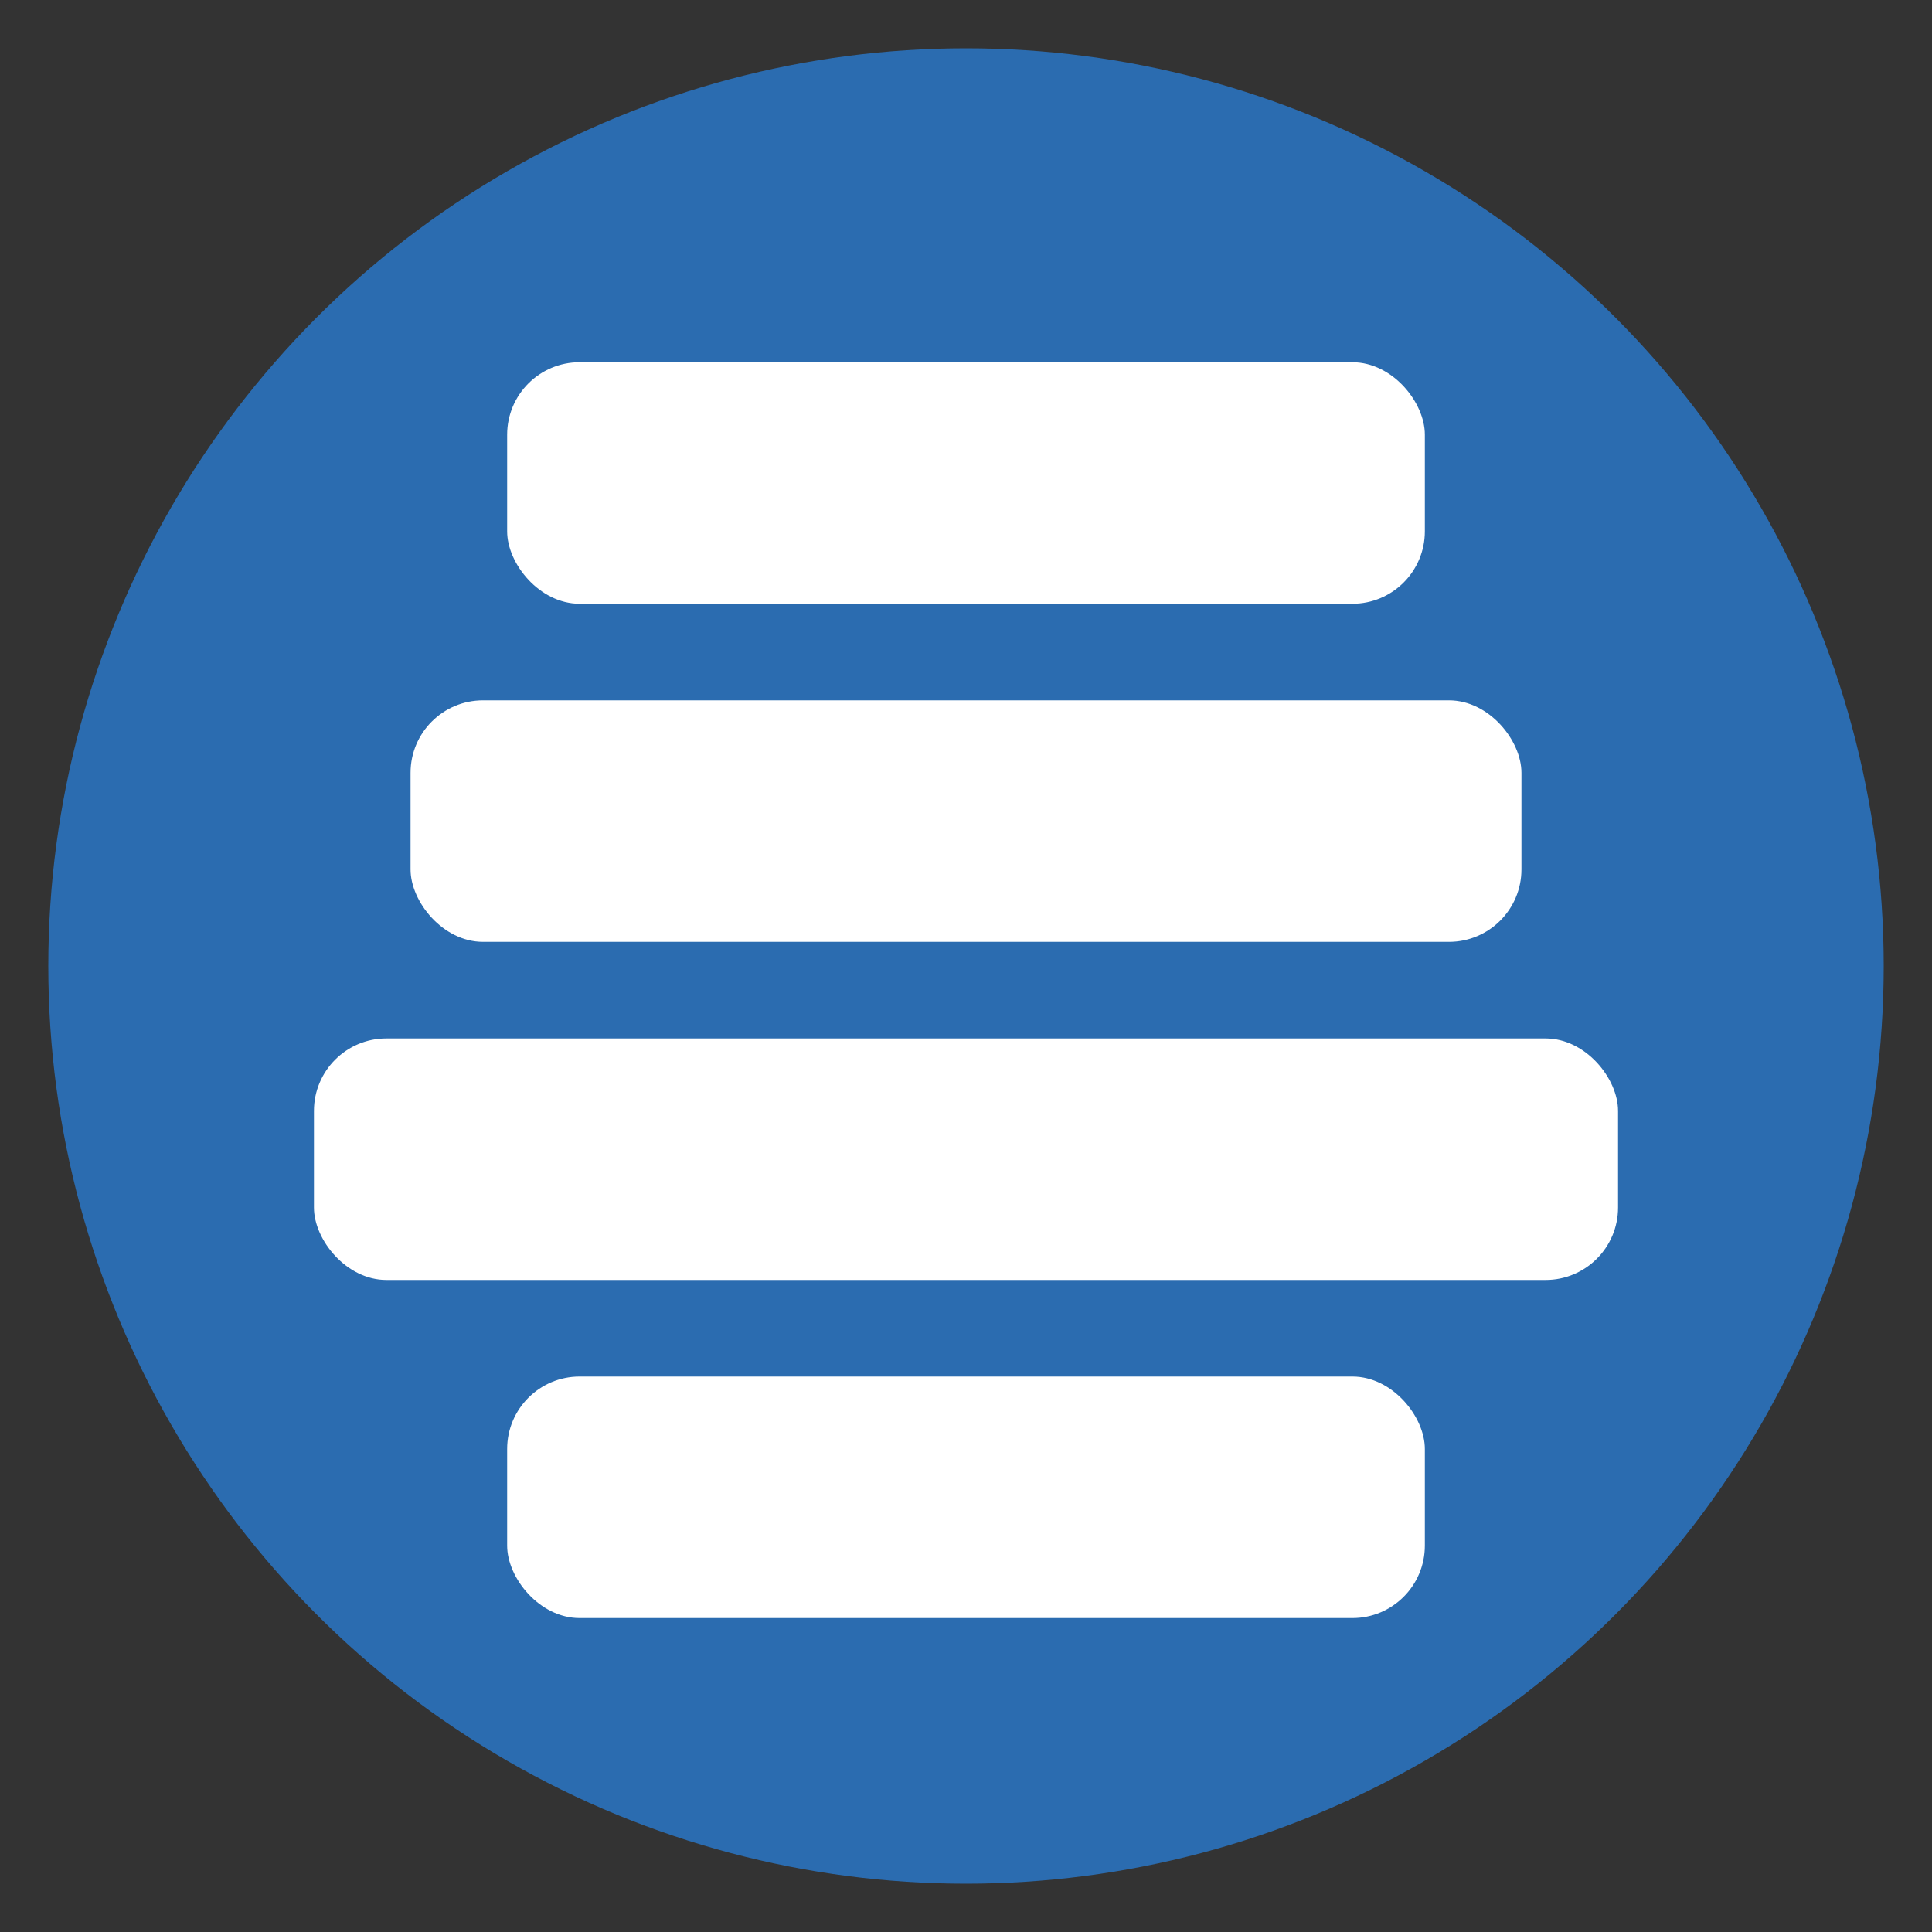 <svg xmlns="http://www.w3.org/2000/svg" viewBox="0 0 400 400">
    <rect x="0" y="0" width="400" height="400" fill="#333333" stroke="none"/>
    <path fill="transparent" d="M0 0h400v400H0z"/>
    <circle cx="200" cy="200" r="190" fill="#2B6CB0"/>
    <rect x="105" y="75" width="190" height="50" rx="15" ry="15" fill="#fff"/>
    <rect x="85" y="145" width="230" height="50" rx="15" ry="15" fill="#fff"/>
    <rect x="65" y="215" width="270" height="50" rx="15" ry="15" fill="#fff"/>
    <rect x="105" y="285" width="190" height="50" rx="15" ry="15" fill="#fff"/>
</svg>